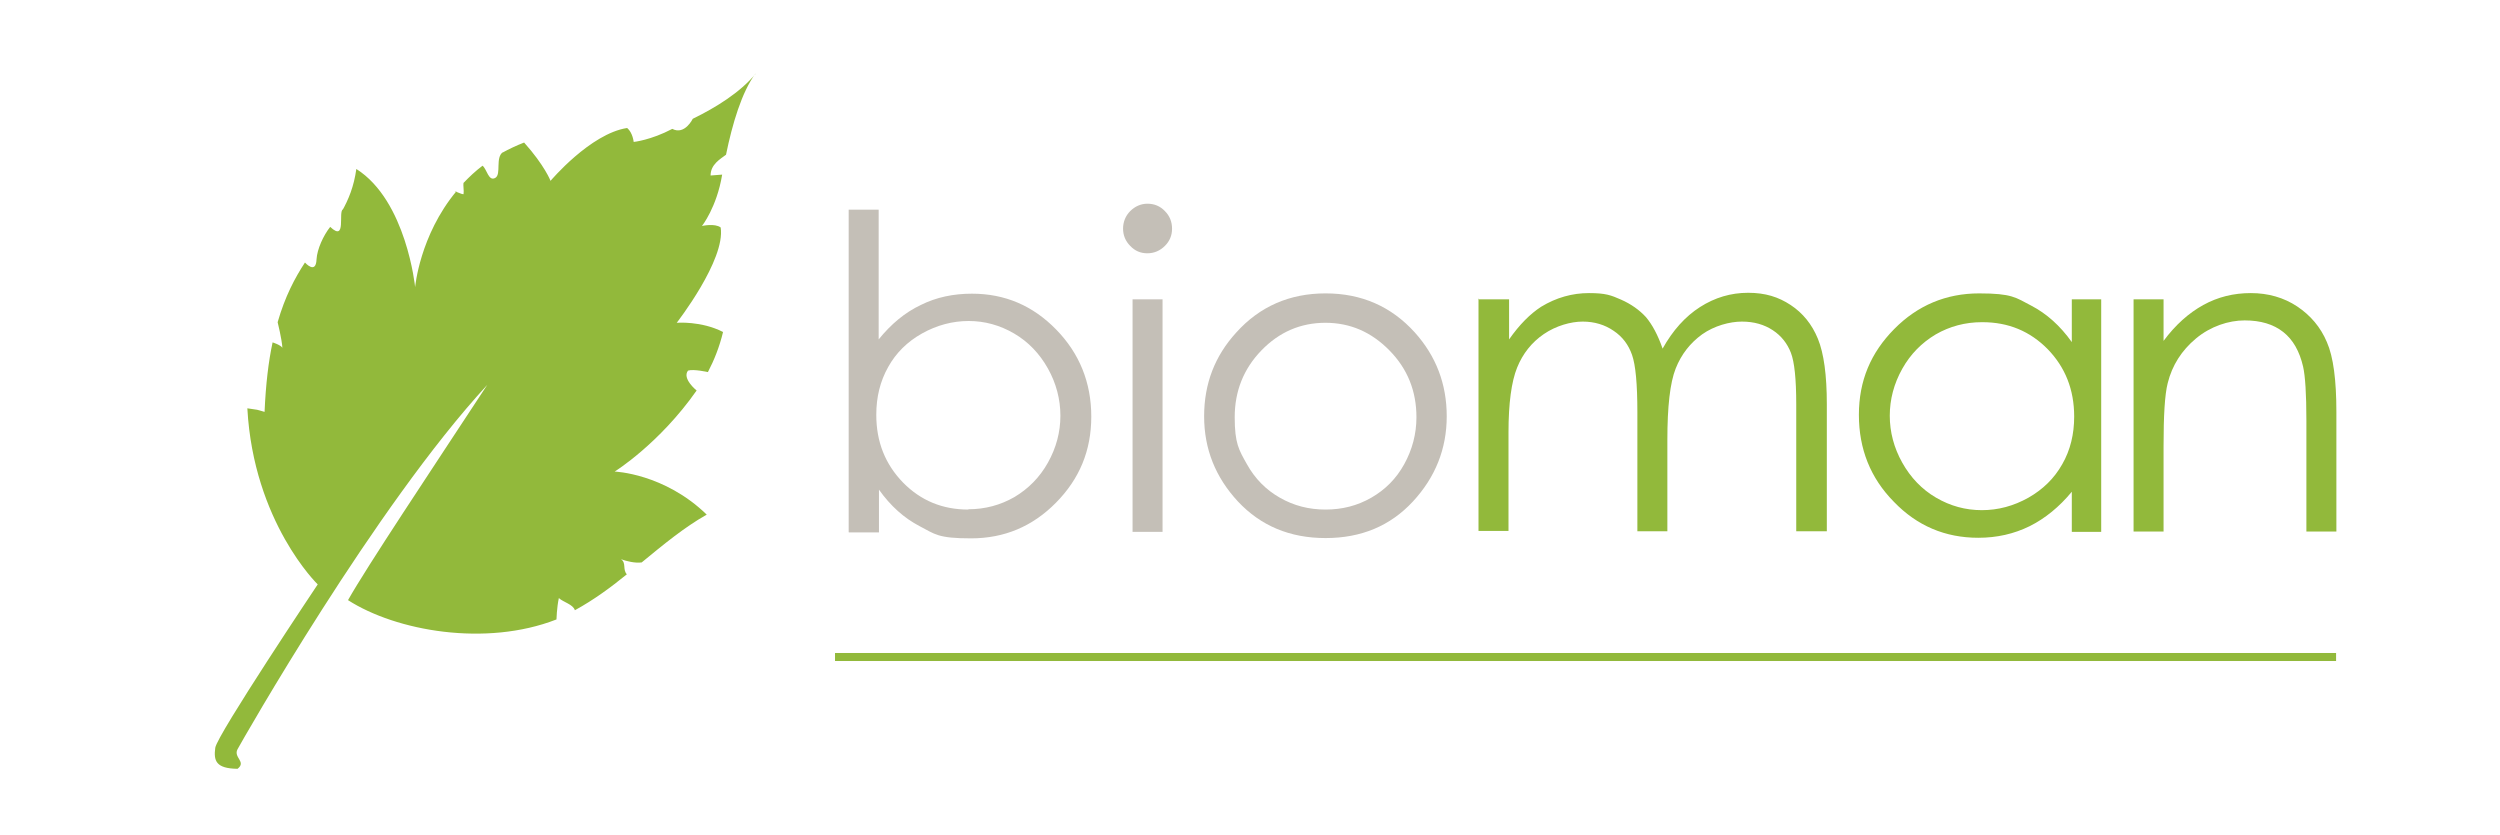 <?xml version="1.0" encoding="UTF-8"?>
<svg id="Layer_1" xmlns="http://www.w3.org/2000/svg" version="1.1" viewBox="0 0 841.9 281.2">
  <!-- Generator: Adobe Illustrator 29.0.0, SVG Export Plug-In . SVG Version: 2.1.0 Build 186)  -->
  <defs>
    <style>
      .st0 {
        fill: #92b93b;
      }

      .st1 {
        fill: #c4bfb7;
      }
    </style>
  </defs>
  <rect class="st0" x="281.2" y="219.9" width="505.5" height="2.7"/>
  <path class="st0" d="M498.1,100.8h10.1v13.5c3.5-5,7.1-8.6,10.8-11,5.1-3.1,10.5-4.6,16.1-4.6s7.4.7,10.8,2.2c3.4,1.5,6.2,3.5,8.4,5.9,2.1,2.5,4,6,5.6,10.6,3.4-6.1,7.6-10.8,12.6-14,5-3.2,10.4-4.8,16.2-4.8s10.2,1.4,14.3,4.1c4.1,2.7,7.2,6.5,9.2,11.4,2,4.9,3,12.2,3,22v42.8h-10.3v-42.8c0-8.4-.6-14.2-1.8-17.3-1.2-3.1-3.2-5.7-6.1-7.6-2.9-1.9-6.3-2.9-10.4-2.9s-9.3,1.4-13.4,4.3c-4,2.9-7,6.7-8.9,11.5-1.9,4.8-2.8,12.8-2.8,24.1v30.7h-10.1v-40.1c0-9.5-.6-15.9-1.8-19.3-1.2-3.4-3.2-6.1-6.2-8.1-2.9-2-6.4-3.1-10.4-3.1s-9,1.4-13.1,4.2c-4.1,2.8-7.1,6.6-9,11.3-1.9,4.7-2.9,12-2.9,21.8v33.2h-10.1v-78.3Z"/>
  <path class="st0" d="M707.6,100.8v78.3h-9.9v-13.5c-4.2,5.1-9,9-14.2,11.6-5.3,2.6-11,3.9-17.3,3.9-11.1,0-20.6-4-28.4-12.1-7.9-8-11.8-17.8-11.8-29.3s4-20.9,11.9-28.9c7.9-8,17.5-12,28.6-12s12.3,1.4,17.5,4.1c5.2,2.7,9.8,6.8,13.7,12.3v-14.4h9.9ZM667.4,108.5c-5.6,0-10.8,1.4-15.5,4.1-4.7,2.8-8.5,6.6-11.3,11.6-2.8,5-4.2,10.3-4.2,15.8s1.4,10.8,4.2,15.8c2.8,5,6.6,9,11.4,11.8,4.8,2.8,9.9,4.2,15.4,4.2s10.7-1.4,15.7-4.2c4.9-2.8,8.7-6.5,11.4-11.3,2.7-4.7,4-10.1,4-16,0-9.1-3-16.6-8.9-22.7-6-6.1-13.3-9.1-22-9.1Z"/>
  <path class="st0" d="M718.5,100.8h10.1v14c4-5.4,8.5-9.4,13.4-12.1,4.9-2.7,10.2-4,16-4s11.1,1.5,15.6,4.5c4.5,3,7.9,7,10,12,2.2,5,3.2,12.9,3.2,23.5v40.3h-10.1v-37.4c0-9-.4-15-1.1-18.1-1.2-5.2-3.4-9.1-6.7-11.7-3.3-2.6-7.6-3.9-13-3.9s-11.5,2-16.4,6.1c-4.8,4-8,9-9.5,15-1,3.9-1.4,11-1.4,21.3v28.7h-10.1v-78.3Z"/>
  <path class="st1" d="M285.8,179.2v-108.6h10.1v43.7c4.2-5.2,8.9-9.1,14.2-11.6,5.2-2.6,11-3.8,17.2-3.8,11.1,0,20.5,4,28.4,12.1,7.8,8,11.8,17.8,11.8,29.3s-4,21-11.9,29c-7.9,8-17.4,12-28.6,12s-12.1-1.4-17.3-4.1c-5.2-2.7-9.8-6.8-13.7-12.3v14.4h-10.1ZM326.1,171.5c5.6,0,10.8-1.4,15.5-4.1,4.7-2.8,8.5-6.6,11.3-11.6,2.8-5,4.2-10.3,4.2-15.8s-1.4-10.9-4.2-15.9c-2.8-5-6.6-9-11.4-11.8-4.8-2.8-9.9-4.2-15.3-4.2s-10.7,1.4-15.7,4.2c-5,2.8-8.8,6.6-11.4,11.3-2.7,4.8-4,10.1-4,16.1,0,9.1,3,16.6,9,22.8,6,6.1,13.3,9.1,22,9.1Z"/>
  <path class="st1" d="M386.4,68.6c2.3,0,4.3.8,5.9,2.5,1.6,1.6,2.4,3.6,2.4,5.9s-.8,4.2-2.4,5.8c-1.6,1.6-3.6,2.5-5.9,2.5s-4.2-.8-5.8-2.5c-1.6-1.6-2.4-3.6-2.4-5.8s.8-4.3,2.4-5.9c1.6-1.6,3.6-2.5,5.8-2.5ZM381.4,100.8h10.1v78.3h-10.1v-78.3Z"/>
  <path class="st1" d="M446.4,98.8c12.1,0,22.1,4.4,30,13.1,7.2,8,10.8,17.4,10.8,28.3s-3.8,20.5-11.4,28.7c-7.6,8.2-17.4,12.3-29.4,12.3s-21.8-4.1-29.5-12.3c-7.6-8.2-11.4-17.7-11.4-28.7s3.6-20.3,10.8-28.2c7.9-8.8,18-13.2,30.1-13.2ZM446.4,108.7c-8.4,0-15.6,3.1-21.6,9.3-6,6.2-9,13.7-9,22.5s1.4,11,4.1,15.8c2.7,4.9,6.5,8.7,11.1,11.3,4.7,2.7,9.8,4,15.4,4s10.7-1.3,15.4-4c4.7-2.7,8.4-6.4,11.1-11.3,2.7-4.9,4.1-10.2,4.1-15.8,0-8.8-3-16.3-9.1-22.5-6.1-6.2-13.2-9.3-21.6-9.3Z"/>
  <path class="st0" d="M254.4,24.9c-5.1,6.2-13.3,11.3-21.1,15.1,0,0-2.7,5.6-6.9,3.4-7.2,3.8-13,4.4-13,4.4,0,0-.3-3.1-2.2-4.7-12.4,1.9-25.8,17.8-25.8,17.8,0,0-2-5.2-8.9-12.9-2.6,1-5.1,2.2-7.3,3.4l.2-.2c-2.7,1.8-.5,7.5-2.6,8.7-2.3,1.3-2.8-2.9-4.3-4.1-2.4,1.8-4.5,3.8-6.4,5.8v-.3c-.2,1.4.2,2.7,0,4.1-.9,0-2.5-1-3.2-1h.8c-12.4,14.9-13.9,32.3-13.9,32.3,0,0-2.9-29.1-19.8-39.8-.8,5.8-2.6,10.3-4.9,14.3l.4-.7c-1.7.7,1.3,11.2-4.3,5.9-2.3,2.9-4.4,7.5-4.6,10.9-.2,5.3-3.9,1.1-3.9,1.1-3.4,5.2-6.7,11.4-9.2,20.1,0,0,1.4,5.6,1.6,8.6-.7-1-3.3-1.8-3.3-1.8-1.4,6.5-2.3,14.2-2.7,23.4-3.2-.9-1.6-.6-5.8-1.2,2.1,38.4,23.7,59.3,23.7,59.3,0,0-33.9,50.7-34.5,55-.6,4.4.2,7,7.5,7.1,3.1-2.4-1.5-3.8,0-6.6,1.6-2.9,46.3-81.7,84.1-122.7-19.7,30-40.4,61-46.9,72.5,16.2,10.4,46.4,15.8,70.2,6.5,0,0,.1-3.9.8-7.2,1.5,1.4,4.8,2.1,5.4,4.1h0c6.4-3.5,12.1-7.7,17.5-12.1-1.5-1.6-.1-3.9-2-5.1,1.9.7,4.8,1.4,7,1.1,7.3-6,14.3-11.8,21.9-16.1-14.3-13.9-31-14.5-31-14.5,0,0,15-9.3,27.6-27.3,0,0-5-4-2.9-6.7,1.9-.6,6.7.5,6.7.5,2.1-4,3.9-8.5,5.1-13.5-7.4-3.8-15.6-3.1-15.6-3.1,0,0,16.5-21.2,14.8-32.1-2-1.5-6.3-.5-6.3-.5,0,0,5-6.3,6.8-17.3,0,0-2.8.2-3.9.3,0-3.7,3.2-5.5,5.2-7h0c2.1-10.3,5.3-21.1,9.9-27.3"/>
</svg>
